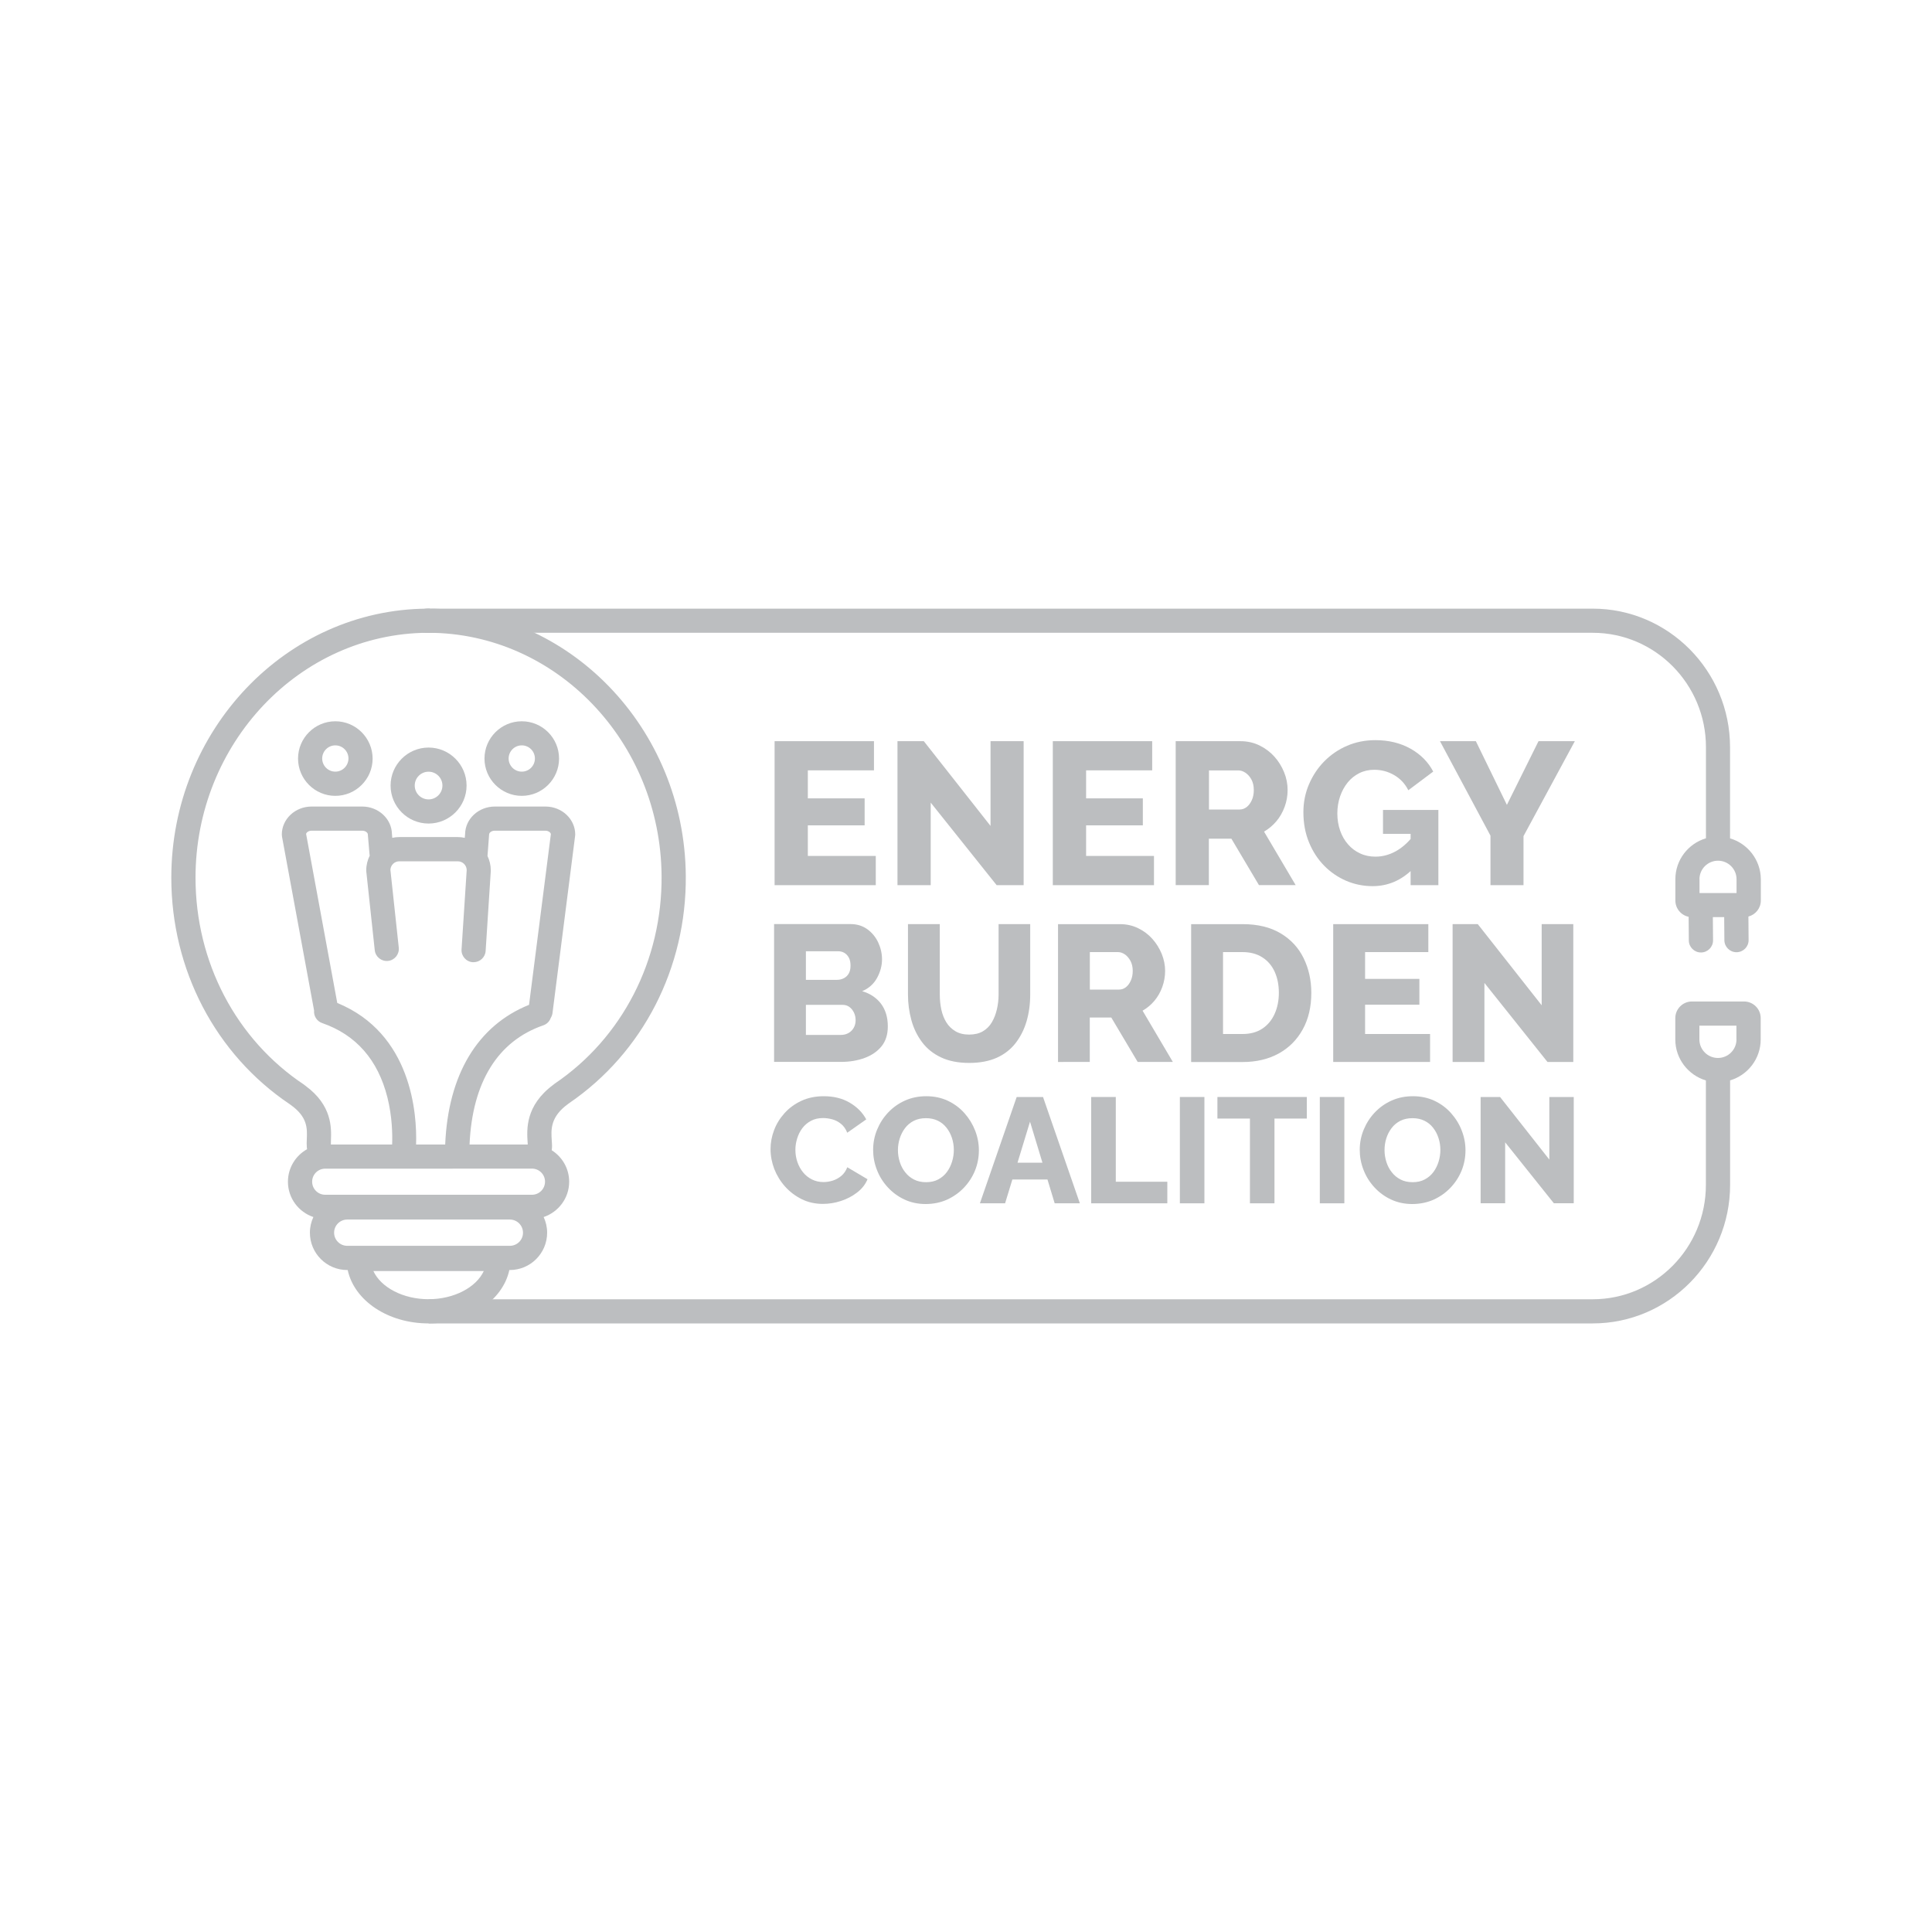 <?xml version="1.0" encoding="utf-8"?>
<!-- Generator: Adobe Illustrator 26.5.0, SVG Export Plug-In . SVG Version: 6.00 Build 0)  -->
<svg version="1.1" id="Layer_1" xmlns="http://www.w3.org/2000/svg" xmlns:xlink="http://www.w3.org/1999/xlink" x="0px" y="0px"
	 viewBox="0 0 300 300" style="enable-background:new 0 0 300 300;" xml:space="preserve">
<style type="text/css">
	.st0{fill:#A7A9AC;}
	.st1{clip-path:url(#SVGID_00000079465069109882304140000014951006489454437788_);fill:#BCBEC0;}
	.st2{clip-path:url(#SVGID_00000079465069109882304140000014951006489454437788_);fill:none;stroke:#BCBEC0;stroke-miterlimit:10;}
	.st3{clip-path:url(#SVGID_00000068658012363679514480000002990327009485292220_);}
	.st4{clip-path:url(#SVGID_00000103224764766446578350000002335926037329424316_);}
	
		.st5{clip-path:url(#SVGID_00000103224764766446578350000002335926037329424316_);fill:none;stroke:#BCBEC0;stroke-width:11.092;stroke-linecap:round;}
	.st6{fill:#BCBEC0;}
	.st7{clip-path:url(#SVGID_00000086690515392164809230000012003731121295148968_);fill:#BCBEC0;}
	.st8{clip-path:url(#SVGID_00000124131185157880969830000013838913115992316035_);fill:#BCBEC0;}
	.st9{clip-path:url(#SVGID_00000111872530074689707910000007818812622097859490_);fill:#BCBEC0;}
	.st10{clip-path:url(#SVGID_00000164472883653054222300000009847611286244586147_);fill:#BCBEC0;}
	.st11{clip-path:url(#SVGID_00000011717845730412327360000013904206189795526017_);fill:#BCBEC0;}
	.st12{clip-path:url(#SVGID_00000029726127617643273100000012315712453949794435_);fill:#BCBEC0;}
	.st13{fill:#D6D7D8;}
	.st14{fill:#E5E5E5;}
	.st15{fill:#FFFFFF;}
</style>
<g>
	<polygon class="st6" points="135.99,132.91 135.99,137.45 120.28,137.45 120.28,115.09 135.71,115.09 135.71,119.62 125.44,119.62 
		125.44,123.97 134.26,123.97 134.26,128.16 125.44,128.16 125.44,132.91 	"/>
	<polygon class="st6" points="144.52,124.63 144.52,137.45 139.36,137.45 139.36,115.09 143.45,115.09 153.81,128.25 153.81,115.09 
		158.95,115.09 158.95,137.45 154.76,137.45 	"/>
	<polygon class="st6" points="179.19,132.91 179.19,137.45 163.48,137.45 163.48,115.09 178.91,115.09 178.91,119.62 168.65,119.62 
		168.65,123.97 177.46,123.97 177.46,128.16 168.65,128.16 168.65,132.91 	"/>
	<g>
		<path class="st6" d="M187.73,125.7h4.76c0.4,0,0.76-0.13,1.09-0.38c0.32-0.25,0.59-0.61,0.8-1.07c0.21-0.46,0.31-0.99,0.31-1.57
			c0-0.63-0.12-1.17-0.36-1.62c-0.24-0.45-0.55-0.8-0.91-1.05c-0.37-0.25-0.74-0.38-1.12-0.38h-4.57V125.7z M182.56,137.45v-22.36
			h10.05c1.07,0,2.06,0.22,2.96,0.66c0.9,0.44,1.67,1.02,2.31,1.73c0.64,0.71,1.14,1.52,1.51,2.42c0.37,0.9,0.55,1.83,0.55,2.77
			c0,0.9-0.15,1.77-0.46,2.61c-0.31,0.84-0.73,1.59-1.28,2.24c-0.55,0.65-1.19,1.19-1.92,1.61l4.91,8.31h-5.7l-4.28-7.21h-3.5v7.21
			H182.56z"/>
		<path class="st6" d="M219.03,129.48h-4.28v-3.71h8.6v11.68h-4.31V129.48z M213.14,137.6c-1.45,0-2.82-0.28-4.11-0.83
			c-1.29-0.56-2.43-1.34-3.42-2.35c-0.99-1.01-1.77-2.21-2.35-3.62c-0.58-1.41-0.87-2.97-0.87-4.69c0-1.53,0.29-2.98,0.87-4.33
			c0.58-1.35,1.37-2.55,2.38-3.57s2.19-1.83,3.54-2.41c1.35-0.58,2.82-0.87,4.39-0.87c2.06,0,3.87,0.44,5.45,1.32
			c1.57,0.88,2.75,2.07,3.53,3.56l-3.87,2.9c-0.5-1.01-1.23-1.79-2.19-2.35c-0.96-0.56-1.99-0.83-3.1-0.83
			c-0.84,0-1.61,0.17-2.31,0.52c-0.7,0.35-1.31,0.83-1.81,1.45c-0.5,0.62-0.9,1.34-1.18,2.16c-0.28,0.82-0.43,1.7-0.43,2.65
			c0,0.97,0.15,1.86,0.44,2.68c0.29,0.82,0.7,1.53,1.23,2.13c0.52,0.6,1.15,1.07,1.87,1.4c0.72,0.34,1.52,0.5,2.38,0.5
			c1.07,0,2.1-0.27,3.09-0.8c0.99-0.54,1.89-1.32,2.71-2.35v5.07C217.59,136.71,215.51,137.6,213.14,137.6"/>
	</g>
	<polygon class="st6" points="229.17,115.09 233.99,124.98 238.9,115.09 244.54,115.09 236.57,129.83 236.57,137.45 231.44,137.45 
		231.44,129.76 223.6,115.09 	"/>
	<g>
		<path class="st6" d="M132.86,158.42c0-0.44-0.09-0.84-0.27-1.21c-0.18-0.36-0.42-0.65-0.71-0.86c-0.29-0.21-0.65-0.32-1.07-0.32
			h-5.67v4.67h5.45c0.44,0,0.83-0.1,1.18-0.3c0.34-0.2,0.61-0.47,0.8-0.81C132.76,159.25,132.86,158.86,132.86,158.42
			 M125.14,147.72v4.43h4.82c0.38,0,0.73-0.08,1.05-0.24c0.32-0.16,0.58-0.4,0.77-0.72c0.19-0.32,0.29-0.73,0.29-1.24
			c0-0.5-0.08-0.91-0.26-1.24c-0.17-0.32-0.4-0.57-0.68-0.74c-0.28-0.17-0.61-0.26-0.99-0.26H125.14z M137.86,159.38
			c0,1.25-0.32,2.27-0.96,3.07c-0.64,0.8-1.52,1.41-2.62,1.82c-1.11,0.41-2.33,0.62-3.68,0.62h-10.4v-21.4h11.87
			c1.01,0,1.87,0.27,2.61,0.8c0.73,0.53,1.3,1.22,1.69,2.06c0.39,0.84,0.59,1.72,0.59,2.62c0,0.98-0.26,1.94-0.77,2.88
			c-0.51,0.93-1.28,1.62-2.31,2.06c1.22,0.36,2.19,1,2.91,1.93C137.5,156.78,137.86,157.96,137.86,159.38"/>
		<path class="st6" d="M150.49,165.05c-1.71,0-3.16-0.29-4.37-0.86c-1.21-0.57-2.19-1.36-2.94-2.36c-0.75-1-1.31-2.14-1.66-3.42
			c-0.35-1.27-0.53-2.6-0.53-3.99V143.5h4.94v10.92c0,0.82,0.08,1.61,0.24,2.35c0.16,0.74,0.42,1.4,0.77,1.97
			c0.35,0.57,0.82,1.03,1.4,1.38c0.58,0.35,1.3,0.53,2.14,0.53s1.56-0.17,2.14-0.51c0.58-0.34,1.05-0.81,1.4-1.41
			c0.35-0.6,0.61-1.27,0.78-2.02c0.17-0.74,0.26-1.5,0.26-2.29V143.5h4.91v10.93c0,1.48-0.19,2.86-0.56,4.14
			c-0.37,1.27-0.94,2.4-1.7,3.39c-0.76,0.98-1.74,1.75-2.94,2.29C153.58,164.78,152.15,165.05,150.49,165.05"/>
		<path class="st6" d="M169.23,153.66h4.55c0.38,0,0.73-0.12,1.04-0.36c0.31-0.24,0.57-0.58,0.77-1.03c0.2-0.44,0.3-0.94,0.3-1.51
			c0-0.6-0.12-1.12-0.35-1.55c-0.23-0.43-0.52-0.77-0.87-1.01c-0.35-0.24-0.71-0.36-1.07-0.36h-4.37V153.66z M164.29,164.9v-21.4
			h9.61c1.03,0,1.97,0.21,2.83,0.63c0.86,0.42,1.6,0.97,2.21,1.66c0.61,0.68,1.09,1.46,1.45,2.32c0.35,0.87,0.53,1.75,0.53,2.65
			c0,0.86-0.15,1.7-0.44,2.5c-0.29,0.8-0.7,1.52-1.22,2.14c-0.52,0.62-1.13,1.13-1.84,1.54l4.7,7.96h-5.46l-4.1-6.9h-3.34v6.9
			H164.29z"/>
		<path class="st6" d="M198.58,154.17c0-1.24-0.22-2.34-0.66-3.3s-1.09-1.7-1.93-2.23c-0.84-0.53-1.86-0.8-3.04-0.8h-3.04v12.72
			h3.04c1.21,0,2.23-0.28,3.06-0.83c0.83-0.55,1.47-1.32,1.91-2.29S198.58,155.37,198.58,154.17 M184.96,164.9v-21.4h7.99
			c2.35,0,4.32,0.48,5.91,1.43c1.59,0.95,2.78,2.24,3.57,3.86c0.79,1.62,1.19,3.41,1.19,5.38c0,2.17-0.44,4.06-1.33,5.67
			c-0.89,1.61-2.12,2.85-3.72,3.74c-1.6,0.88-3.47,1.33-5.62,1.33H184.96z"/>
	</g>
	<polygon class="st6" points="222.06,160.56 222.06,164.9 207.02,164.9 207.02,143.5 221.79,143.5 221.79,147.84 211.97,147.84 
		211.97,152 220.4,152 220.4,156.01 211.97,156.01 211.97,160.56 	"/>
	<polygon class="st6" points="230.5,152.63 230.5,164.9 225.56,164.9 225.56,143.5 229.47,143.5 239.39,156.1 239.39,143.5 
		244.3,143.5 244.3,164.9 240.29,164.9 	"/>
	<g>
		<path class="st6" d="M119.65,178.43c0-0.99,0.18-1.97,0.55-2.94c0.36-0.97,0.91-1.85,1.63-2.65c0.72-0.8,1.59-1.43,2.62-1.91
			c1.02-0.47,2.18-0.71,3.46-0.71c1.55,0,2.89,0.33,4.03,1c1.14,0.67,2,1.53,2.57,2.6l-2.95,2.07c-0.23-0.59-0.56-1.05-0.97-1.38
			c-0.41-0.33-0.86-0.57-1.35-0.7c-0.49-0.13-0.97-0.2-1.43-0.2c-0.71,0-1.34,0.14-1.88,0.43c-0.54,0.29-0.99,0.67-1.35,1.15
			c-0.36,0.48-0.62,1.02-0.8,1.6c-0.18,0.59-0.27,1.17-0.27,1.74c0,0.67,0.1,1.3,0.31,1.91c0.21,0.6,0.5,1.14,0.88,1.6
			c0.38,0.47,0.84,0.83,1.37,1.1c0.54,0.27,1.13,0.41,1.8,0.41c0.46,0,0.94-0.07,1.42-0.22c0.48-0.15,0.93-0.39,1.34-0.73
			c0.41-0.34,0.72-0.79,0.94-1.35l3.14,1.86c-0.34,0.81-0.88,1.5-1.63,2.07c-0.74,0.57-1.58,1.01-2.51,1.31
			c-0.93,0.3-1.86,0.45-2.79,0.45c-1.19,0-2.29-0.24-3.28-0.73c-0.99-0.49-1.85-1.14-2.58-1.95c-0.73-0.81-1.29-1.73-1.69-2.74
			C119.85,180.52,119.65,179.48,119.65,178.43"/>
		<path class="st6" d="M139.43,178.59c0,0.64,0.1,1.25,0.29,1.85c0.19,0.6,0.47,1.13,0.84,1.59c0.36,0.47,0.81,0.84,1.35,1.12
			c0.54,0.28,1.17,0.42,1.9,0.42c0.71,0,1.34-0.14,1.88-0.43c0.54-0.29,0.99-0.67,1.35-1.16c0.36-0.49,0.62-1.03,0.8-1.62
			c0.18-0.59,0.27-1.19,0.27-1.81c0-0.64-0.1-1.25-0.29-1.84c-0.19-0.59-0.47-1.12-0.84-1.59s-0.82-0.84-1.36-1.1
			c-0.54-0.26-1.15-0.39-1.84-0.39c-0.73,0-1.36,0.14-1.91,0.42c-0.54,0.28-0.99,0.66-1.35,1.14c-0.36,0.48-0.63,1.01-0.81,1.59
			C139.53,177.35,139.43,177.96,139.43,178.59 M143.73,186.96c-1.21,0-2.31-0.24-3.31-0.71c-1-0.47-1.86-1.11-2.59-1.91
			c-0.73-0.8-1.29-1.7-1.67-2.7c-0.39-1-0.58-2.03-0.58-3.1c0-1.1,0.21-2.15,0.62-3.14c0.41-0.99,0.98-1.88,1.72-2.66
			c0.74-0.78,1.61-1.4,2.62-1.85c1.01-0.45,2.11-0.67,3.3-0.67c1.22,0,2.34,0.24,3.34,0.71c1,0.47,1.86,1.11,2.58,1.92
			c0.72,0.81,1.27,1.71,1.66,2.71c0.39,1,0.58,2.02,0.58,3.06c0,1.1-0.2,2.15-0.6,3.14c-0.4,0.99-0.98,1.88-1.72,2.66
			s-1.62,1.4-2.62,1.86C146.05,186.73,144.94,186.96,143.73,186.96"/>
	</g>
	<path class="st6" d="M161.87,180.54l-1.93-6.37l-1.94,6.37H161.87z M157.87,170.34h4.09l5.72,16.51h-3.91l-1.12-3.7h-5.45
		l-1.13,3.7h-3.91L157.87,170.34z"/>
	<polygon class="st6" points="169.44,186.85 169.44,170.34 173.26,170.34 173.26,183.5 181.26,183.5 181.26,186.85 	"/>
	<rect x="183.21" y="170.34" class="st6" width="3.81" height="16.51"/>
	<polygon class="st6" points="202.92,173.69 197.9,173.69 197.9,186.85 194.09,186.85 194.09,173.69 189.04,173.69 189.04,170.34 
		202.92,170.34 	"/>
	<rect x="204.94" y="170.34" class="st6" width="3.81" height="16.51"/>
	<g>
		<path class="st6" d="M214.99,178.59c0,0.64,0.1,1.25,0.29,1.85c0.19,0.6,0.47,1.13,0.84,1.59c0.36,0.47,0.81,0.84,1.35,1.12
			c0.53,0.28,1.17,0.42,1.89,0.42c0.71,0,1.34-0.14,1.88-0.43c0.54-0.29,0.99-0.67,1.35-1.16s0.62-1.03,0.8-1.62
			c0.18-0.59,0.27-1.19,0.27-1.81c0-0.64-0.1-1.25-0.29-1.84c-0.19-0.59-0.47-1.12-0.84-1.59c-0.36-0.47-0.82-0.84-1.36-1.1
			c-0.54-0.26-1.15-0.39-1.84-0.39c-0.73,0-1.36,0.14-1.91,0.42c-0.54,0.28-0.99,0.66-1.35,1.14c-0.36,0.48-0.63,1.01-0.81,1.59
			C215.08,177.35,214.99,177.96,214.99,178.59 M219.29,186.96c-1.21,0-2.31-0.24-3.31-0.71c-1-0.47-1.86-1.11-2.59-1.91
			c-0.73-0.8-1.29-1.7-1.67-2.7c-0.39-1-0.58-2.03-0.58-3.1c0-1.1,0.21-2.15,0.62-3.14c0.41-0.99,0.98-1.88,1.72-2.66
			c0.74-0.78,1.61-1.4,2.62-1.85c1.01-0.45,2.11-0.67,3.3-0.67c1.22,0,2.34,0.24,3.34,0.71c1,0.47,1.86,1.11,2.58,1.92
			c0.72,0.81,1.28,1.71,1.66,2.71c0.39,1,0.58,2.02,0.58,3.06c0,1.1-0.2,2.15-0.6,3.14c-0.4,0.99-0.98,1.88-1.72,2.66
			c-0.74,0.78-1.62,1.4-2.62,1.86C221.6,186.73,220.49,186.96,219.29,186.96"/>
	</g>
	<polygon class="st6" points="233.72,177.38 233.72,186.84 229.91,186.84 229.91,170.34 232.93,170.34 240.58,180.06 240.58,170.34 
		244.37,170.34 244.37,186.84 241.28,186.84 	"/>
	<g>
		<path class="st6" d="M263.89,136.53c0-1.59,1.29-2.88,2.88-2.88c1.59,0,2.88,1.29,2.88,2.88v2.14h-5.75V136.53z M268.64,130.18
			v-14.15c0-11.86-9.57-21.52-21.33-21.52H66.97v3.75h180.35c9.69,0,17.58,7.97,17.58,17.76v14.15c-2.74,0.81-4.75,3.35-4.75,6.35
			v3.31c0,1.25,0.89,2.29,2.06,2.53l0.03,3.68c0.01,1.03,0.85,1.86,1.88,1.86h0.02c1.04-0.01,1.87-0.86,1.86-1.89l-0.03-3.6h1.76
			l0.03,3.59c0.01,1.03,0.85,1.86,1.88,1.86h0.02c1.04-0.01,1.87-0.86,1.86-1.89l-0.03-3.65c1.11-0.29,1.93-1.29,1.93-2.49v-3.31
			C273.4,133.53,271.39,130.99,268.64,130.18"/>
		<path class="st6" d="M269.64,161.4c0,1.59-1.29,2.88-2.88,2.88s-2.88-1.29-2.88-2.88v-2.14h5.75V161.4z M270.81,155.51h-8.09
			c-1.42,0-2.58,1.16-2.58,2.59v3.31c0,3,2.01,5.54,4.75,6.36v16.22c0,9.79-7.88,17.76-17.58,17.76H66.55v3.75h180.77
			c11.76,0,21.33-9.65,21.33-21.52v-16.22c2.74-0.81,4.75-3.35,4.75-6.36v-3.31C273.4,156.67,272.24,155.51,270.81,155.51"/>
		<path class="st6" d="M66.56,98.26c-1.03,0-1.87-0.83-1.88-1.87c0-1.02,0.81-1.86,1.82-1.88c0.02,0,0.04,0,0.06,0h0.02
			c1.03,0,1.87,0.84,1.88,1.87c0,1.03-0.83,1.88-1.86,1.89C66.59,98.26,66.58,98.26,66.56,98.26"/>
		<path class="st6" d="M66.19,96.39c0.05,0,0.1,0,0.15,0c0.07,0,0.15-0.01,0.22-0.01L66.19,96.39z"/>
		<path class="st6" d="M66.35,98.27l-0.14,0h-0.02c-1.03,0-1.87-0.83-1.88-1.86c-0.01-1.03,0.82-1.88,1.86-1.89h0l0.34,0
			c0.01,0,0.03,0,0.04,0c1.03,0,1.87,0.84,1.88,1.87c0,1.03-0.83,1.88-1.86,1.88h-0.02C66.47,98.27,66.41,98.27,66.35,98.27"/>
		<path class="st6" d="M81.02,119.82c-1.12,0-2.04-0.91-2.04-2.04c0-1.12,0.91-2.04,2.04-2.04c1.12,0,2.04,0.91,2.04,2.04
			C83.06,118.91,82.15,119.82,81.02,119.82 M81.02,112c-3.19,0-5.79,2.6-5.79,5.79c0,3.19,2.6,5.79,5.79,5.79
			c3.19,0,5.79-2.6,5.79-5.79C86.81,114.6,84.22,112,81.02,112"/>
		<path class="st6" d="M86.12,168.28c-0.07,0.05-0.14,0.1-0.2,0.16c-4.38,3.25-4.12,6.96-3.99,8.97c0.01,0.11,0.01,0.21,0.02,0.31
			h-9.04c0.43-9.67,4.37-16.06,11.46-18.51c0.56-0.19,0.97-0.63,1.15-1.15c0.14-0.22,0.23-0.47,0.27-0.74l3.51-27.5
			c0.01-0.08,0.02-0.16,0.02-0.24c0-2.39-2.07-4.34-4.62-4.34h-7.86c-2.52,0-4.58,1.9-4.62,4.26l-0.05,0.6
			c-0.35-0.08-0.72-0.12-1.1-0.12h-9.07c-0.37,0-0.74,0.04-1.09,0.12l-0.05-0.61c-0.05-2.35-2.1-4.25-4.62-4.25h-7.86
			c-2.55,0-4.62,1.95-4.62,4.34c0,0.11,0.01,0.23,0.03,0.34l4.98,26.99c-0.08,0.84,0.42,1.66,1.25,1.95
			c5.26,1.82,8.67,5.71,10.14,11.56c0.74,2.96,0.79,5.72,0.73,7.3h-9.51c0-0.19,0-0.43,0.01-0.69c0.07-1.89,0.19-5.4-3.96-8.43
			c-0.06-0.06-0.13-0.11-0.2-0.16c-10.57-7.03-16.87-19.04-16.87-32.15c0-20.84,16.15-37.9,35.99-38.03c0.05,0,0.09,0,0.14,0
			c19.82,0,36.07,16.9,36.24,37.73C102.84,149.1,96.63,161.17,86.12,168.28 M52.37,155.74l-4.84-26.26
			c0.07-0.25,0.41-0.49,0.86-0.49h7.86c0.5,0,0.87,0.31,0.87,0.59c0,0.05,0,0.1,0.01,0.16l0.25,2.93c0,0.06,0.02,0.12,0.03,0.19
			c-0.34,0.69-0.54,1.46-0.54,2.28c0,0.07,0,0.13,0.01,0.2l1.31,12.2c0.11,1.03,1.03,1.78,2.07,1.67c1.03-0.11,1.77-1.04,1.66-2.07
			l-1.3-12.08c0.04-0.74,0.65-1.32,1.39-1.32h9.07c0.75,0,1.37,0.6,1.39,1.35l-0.8,12.33c-0.07,1.03,0.72,1.93,1.75,1.99
			c0.04,0,0.08,0,0.12,0c0.98,0,1.81-0.76,1.87-1.75l0.8-12.4c0-0.04,0-0.08,0-0.12c0-0.8-0.19-1.55-0.51-2.22c0-0.01,0-0.01,0-0.02
			l0.24-3.18c0-0.05,0.01-0.1,0.01-0.14c0-0.28,0.37-0.59,0.87-0.59h7.86c0.46,0,0.81,0.26,0.86,0.52l-3.39,26.52
			c-7.99,3.21-12.57,10.84-13.02,21.69h-4.52C64.77,172.95,63.92,160.47,52.37,155.74 M82.6,185.52H50.49
			c-1.12,0-2.02-0.91-2.02-2.03c0-1.12,0.91-2.02,2.02-2.02h0.92l15.69,0c0.04,0,0.08,0,0.13,0h0l14.9-0.01h0.47
			c1.12,0,2.03,0.91,2.03,2.02C84.63,184.62,83.72,185.52,82.6,185.52 M79.17,193.45H53.92c-1.13,0-2.04-0.92-2.04-2.04
			c0-1.13,0.92-2.04,2.04-2.04h25.25c1.13,0,2.04,0.92,2.04,2.04C81.22,192.53,80.3,193.45,79.17,193.45 M66.55,201.74
			c-3.96,0-7.4-1.83-8.57-4.37h17.14C73.95,199.9,70.5,201.74,66.55,201.74 M66.49,94.51c-0.05,0-0.11,0-0.16,0
			c-21.91,0.14-39.73,18.88-39.73,41.78c0,14.3,6.87,27.43,18.39,35.17c0.03,0.03,0.07,0.06,0.11,0.08
			c2.67,1.89,2.61,3.65,2.54,5.35c-0.02,0.43-0.03,0.83,0,1.23c0.01,0.11,0.02,0.22,0.04,0.33c-1.77,0.99-2.97,2.88-2.97,5.05
			c0,2.55,1.66,4.71,3.95,5.48c-0.34,0.74-0.54,1.56-0.54,2.43c0,3.2,2.6,5.8,5.8,5.8h0.07c1.03,4.77,6.27,8.29,12.55,8.29
			c6.28,0,11.52-3.52,12.55-8.29h0.07c3.2,0,5.8-2.6,5.8-5.8c0-0.87-0.2-1.69-0.54-2.43c2.29-0.77,3.96-2.93,3.96-5.48
			c0-2.06-1.08-3.86-2.71-4.89c0.05-0.3,0.05-0.54,0.05-0.67c0-0.24-0.02-0.5-0.04-0.79c-0.12-1.75-0.26-3.73,2.6-5.78
			c0.04-0.03,0.07-0.05,0.11-0.08c11.45-7.83,18.22-21.02,18.1-35.31C106.3,113.08,88.37,94.51,66.49,94.51"/>
		<path class="st6" d="M66.55,124.13c-1.18,0-2.15-0.96-2.15-2.15s0.96-2.15,2.15-2.15c1.18,0,2.15,0.96,2.15,2.15
			S67.73,124.13,66.55,124.13 M66.55,116.08c-3.25,0-5.9,2.65-5.9,5.9c0,3.26,2.65,5.9,5.9,5.9c3.25,0,5.9-2.65,5.9-5.9
			C72.45,118.73,69.8,116.08,66.55,116.08"/>
		<path class="st6" d="M52.07,119.82c-1.12,0-2.04-0.91-2.04-2.04c0-1.12,0.91-2.04,2.04-2.04c1.12,0,2.04,0.91,2.04,2.04
			C54.1,118.91,53.19,119.82,52.07,119.82 M52.07,112c-3.19,0-5.79,2.6-5.79,5.79c0,3.19,2.6,5.79,5.79,5.79
			c3.19,0,5.79-2.6,5.79-5.79C57.85,114.6,55.26,112,52.07,112"/>
	</g>
</g>
</svg>
